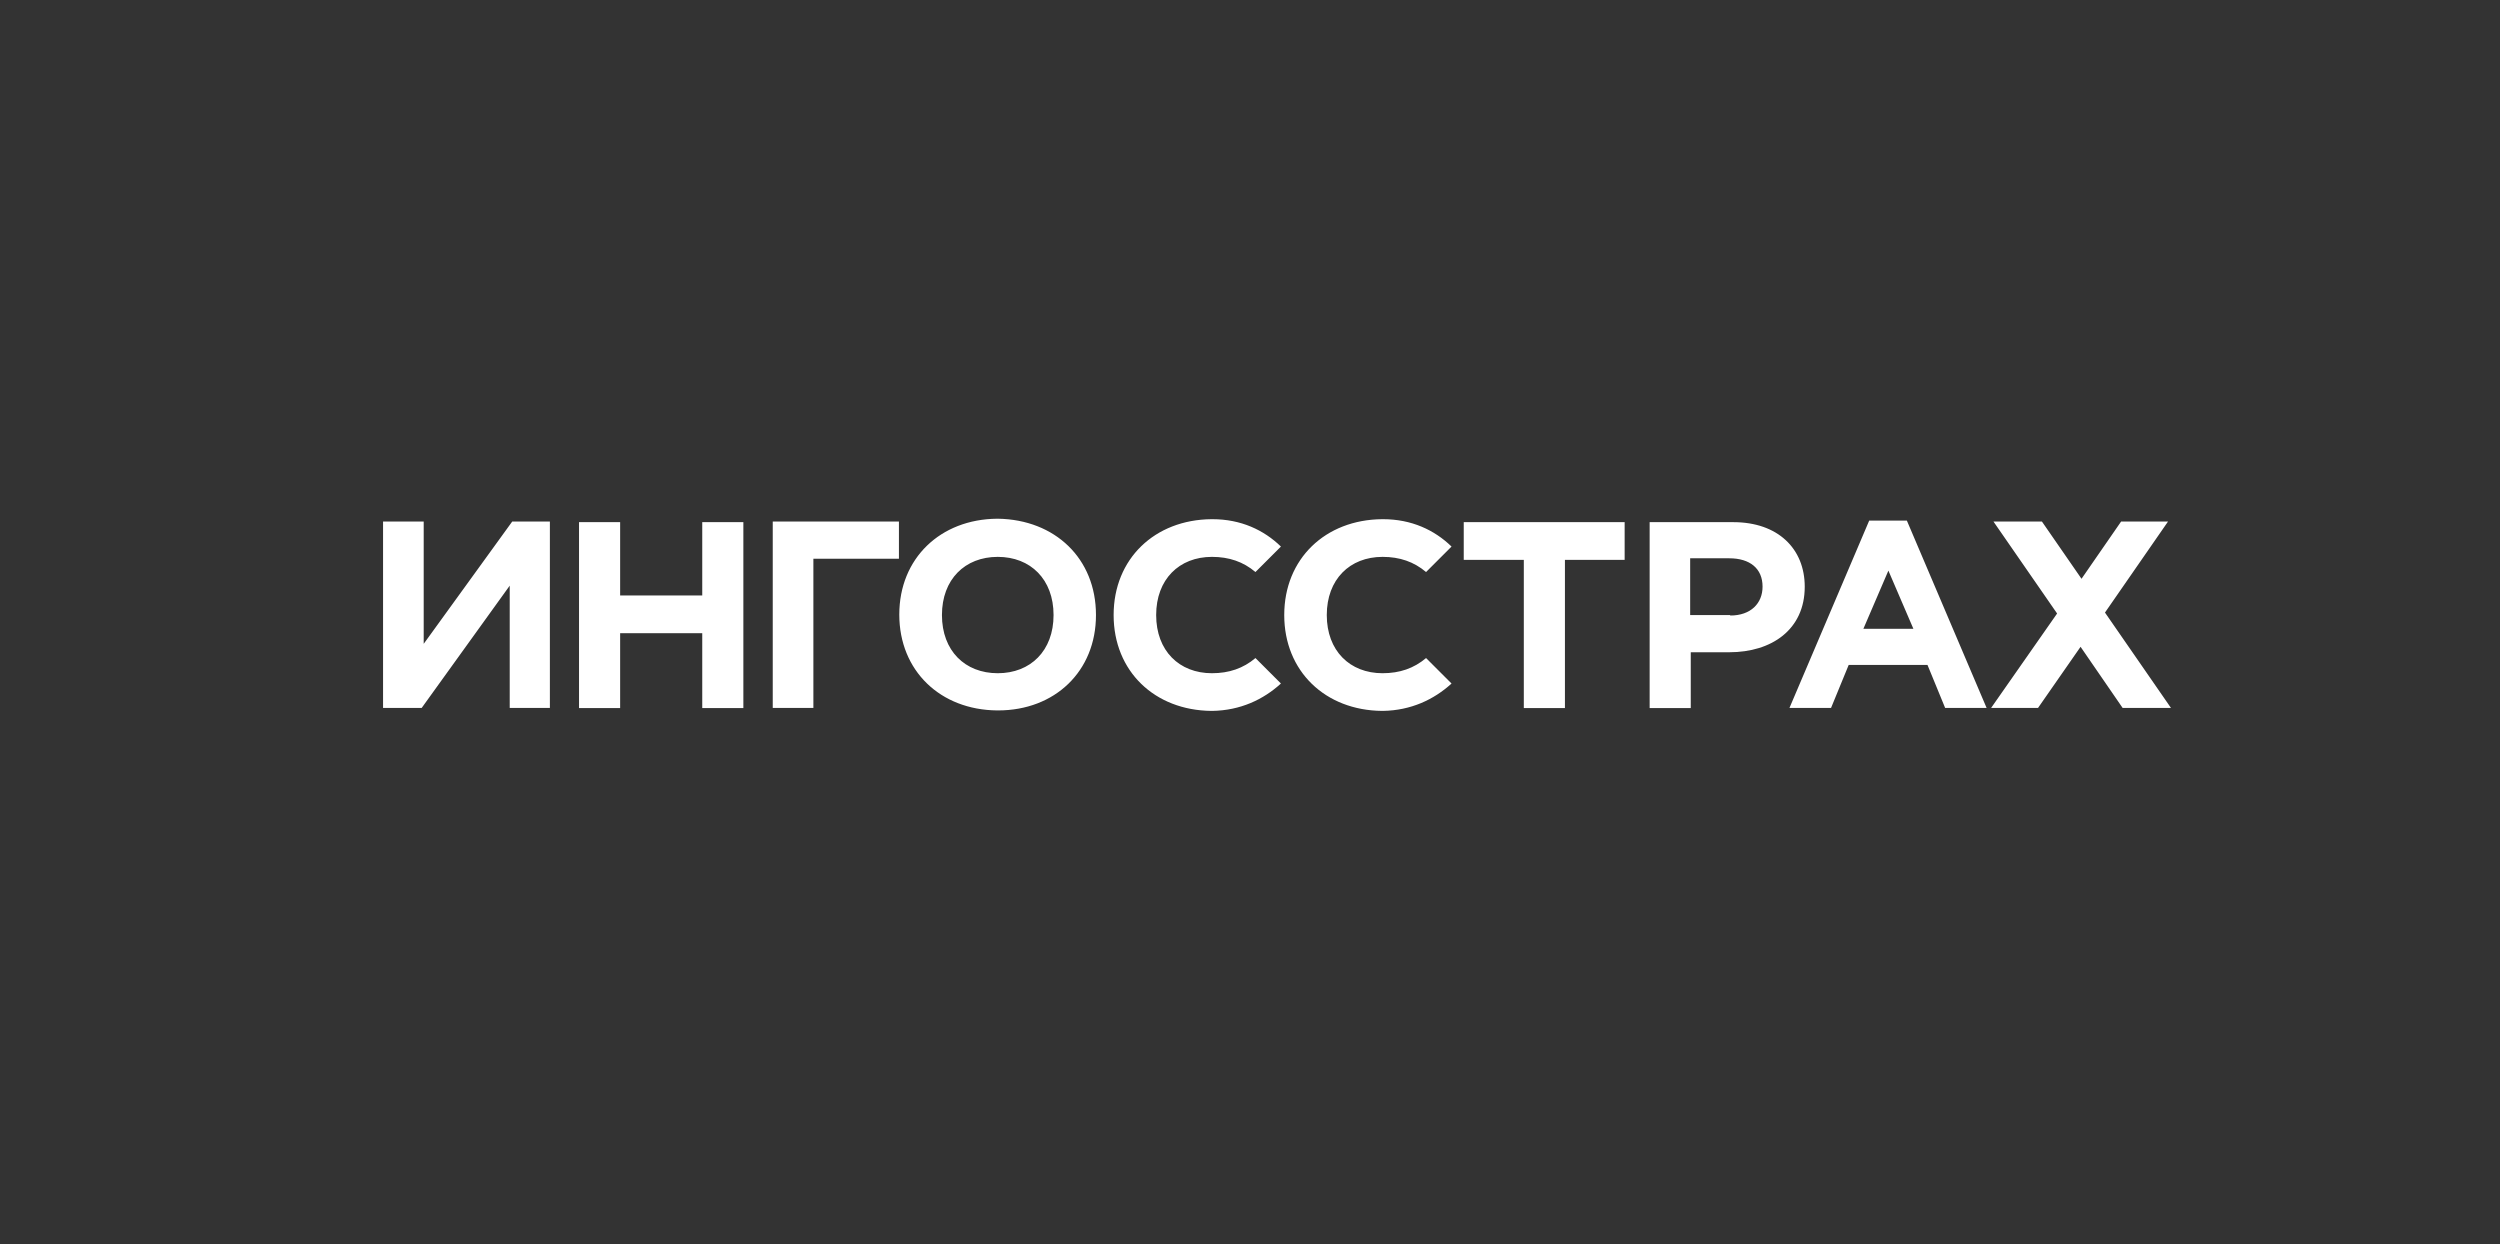 <?xml version="1.0" encoding="UTF-8"?> <svg xmlns="http://www.w3.org/2000/svg" id="a" viewBox="0 0 211 105"><rect x="0" y="0" width="211" height="105" fill="#333333" stroke="none"/><path d="M46.4,59.75h-3.38v-10.32l-7.43,10.32h-3.26v-15.73h3.43v10.32l7.47-10.32h3.18v15.73ZM48.87,44.07h3.47v6.19h6.93v-6.19h3.47v15.69h-3.47v-6.32h-6.93v6.32h-3.47v-15.69ZM68.65,59.75h-3.43v-15.73h10.65v3.14h-7.22v12.59ZM92.5,51.91c0-4.79-3.47-8.05-8.26-8.13h-.08c-4.79.04-8.26,3.34-8.26,8.09s3.47,8.05,8.26,8.09h.08c4.79,0,8.26-3.3,8.26-8.05ZM84.21,56.82c-2.77,0-4.71-1.9-4.71-4.91s1.94-4.91,4.71-4.91,4.71,1.9,4.71,4.91-1.94,4.91-4.71,4.91M128.62,47.25h-5.08v-3.18h13.58v3.18h-5.04v12.51h-3.47v-12.51ZM139.23,44.07h7.06c3.76,0,6.03,2.23,6.03,5.45,0,3.63-2.81,5.53-6.36,5.53h-3.26v4.71h-3.47v-15.69ZM146.04,51.95c1.73,0,2.72-1.03,2.72-2.44,0-1.53-1.07-2.39-2.81-2.39h-3.3v4.79h3.38v.04ZM183.23,59.75l-5.57-8.05,5.32-7.68h-3.96l-3.34,4.83-3.34-4.83h-4.09l5.37,7.76-5.57,7.97h3.96l3.59-5.16,3.55,5.16h4.09ZM164.16,59.75h3.51l-6.73-15.81h-3.18l-6.73,15.81h3.51l1.49-3.63h6.65l1.49,3.63h0ZM157.27,53.07l2.11-4.91,2.11,4.91h-4.21ZM102.29,56.82c-2.77,0-4.71-1.9-4.71-4.91s1.94-4.91,4.71-4.91c1.44,0,2.64.41,3.67,1.28l2.15-2.15c-1.44-1.4-3.38-2.31-5.78-2.31h-.08c-4.79.04-8.26,3.34-8.26,8.09s3.47,8.05,8.26,8.09h.08c2.35-.04,4.29-.95,5.78-2.31l-2.15-2.15c-1.03.87-2.23,1.28-3.67,1.28M116.69,56.82c-2.77,0-4.71-1.9-4.71-4.91s1.94-4.91,4.71-4.91c1.44,0,2.64.41,3.67,1.28l2.15-2.15c-1.44-1.4-3.38-2.31-5.78-2.31h-.08c-4.79.04-8.26,3.34-8.26,8.09s3.47,8.05,8.26,8.09h.08c2.35-.04,4.29-.95,5.78-2.31l-2.15-2.15c-1.03.87-2.23,1.28-3.67,1.28" style="fill:#fff;"></path></svg> 